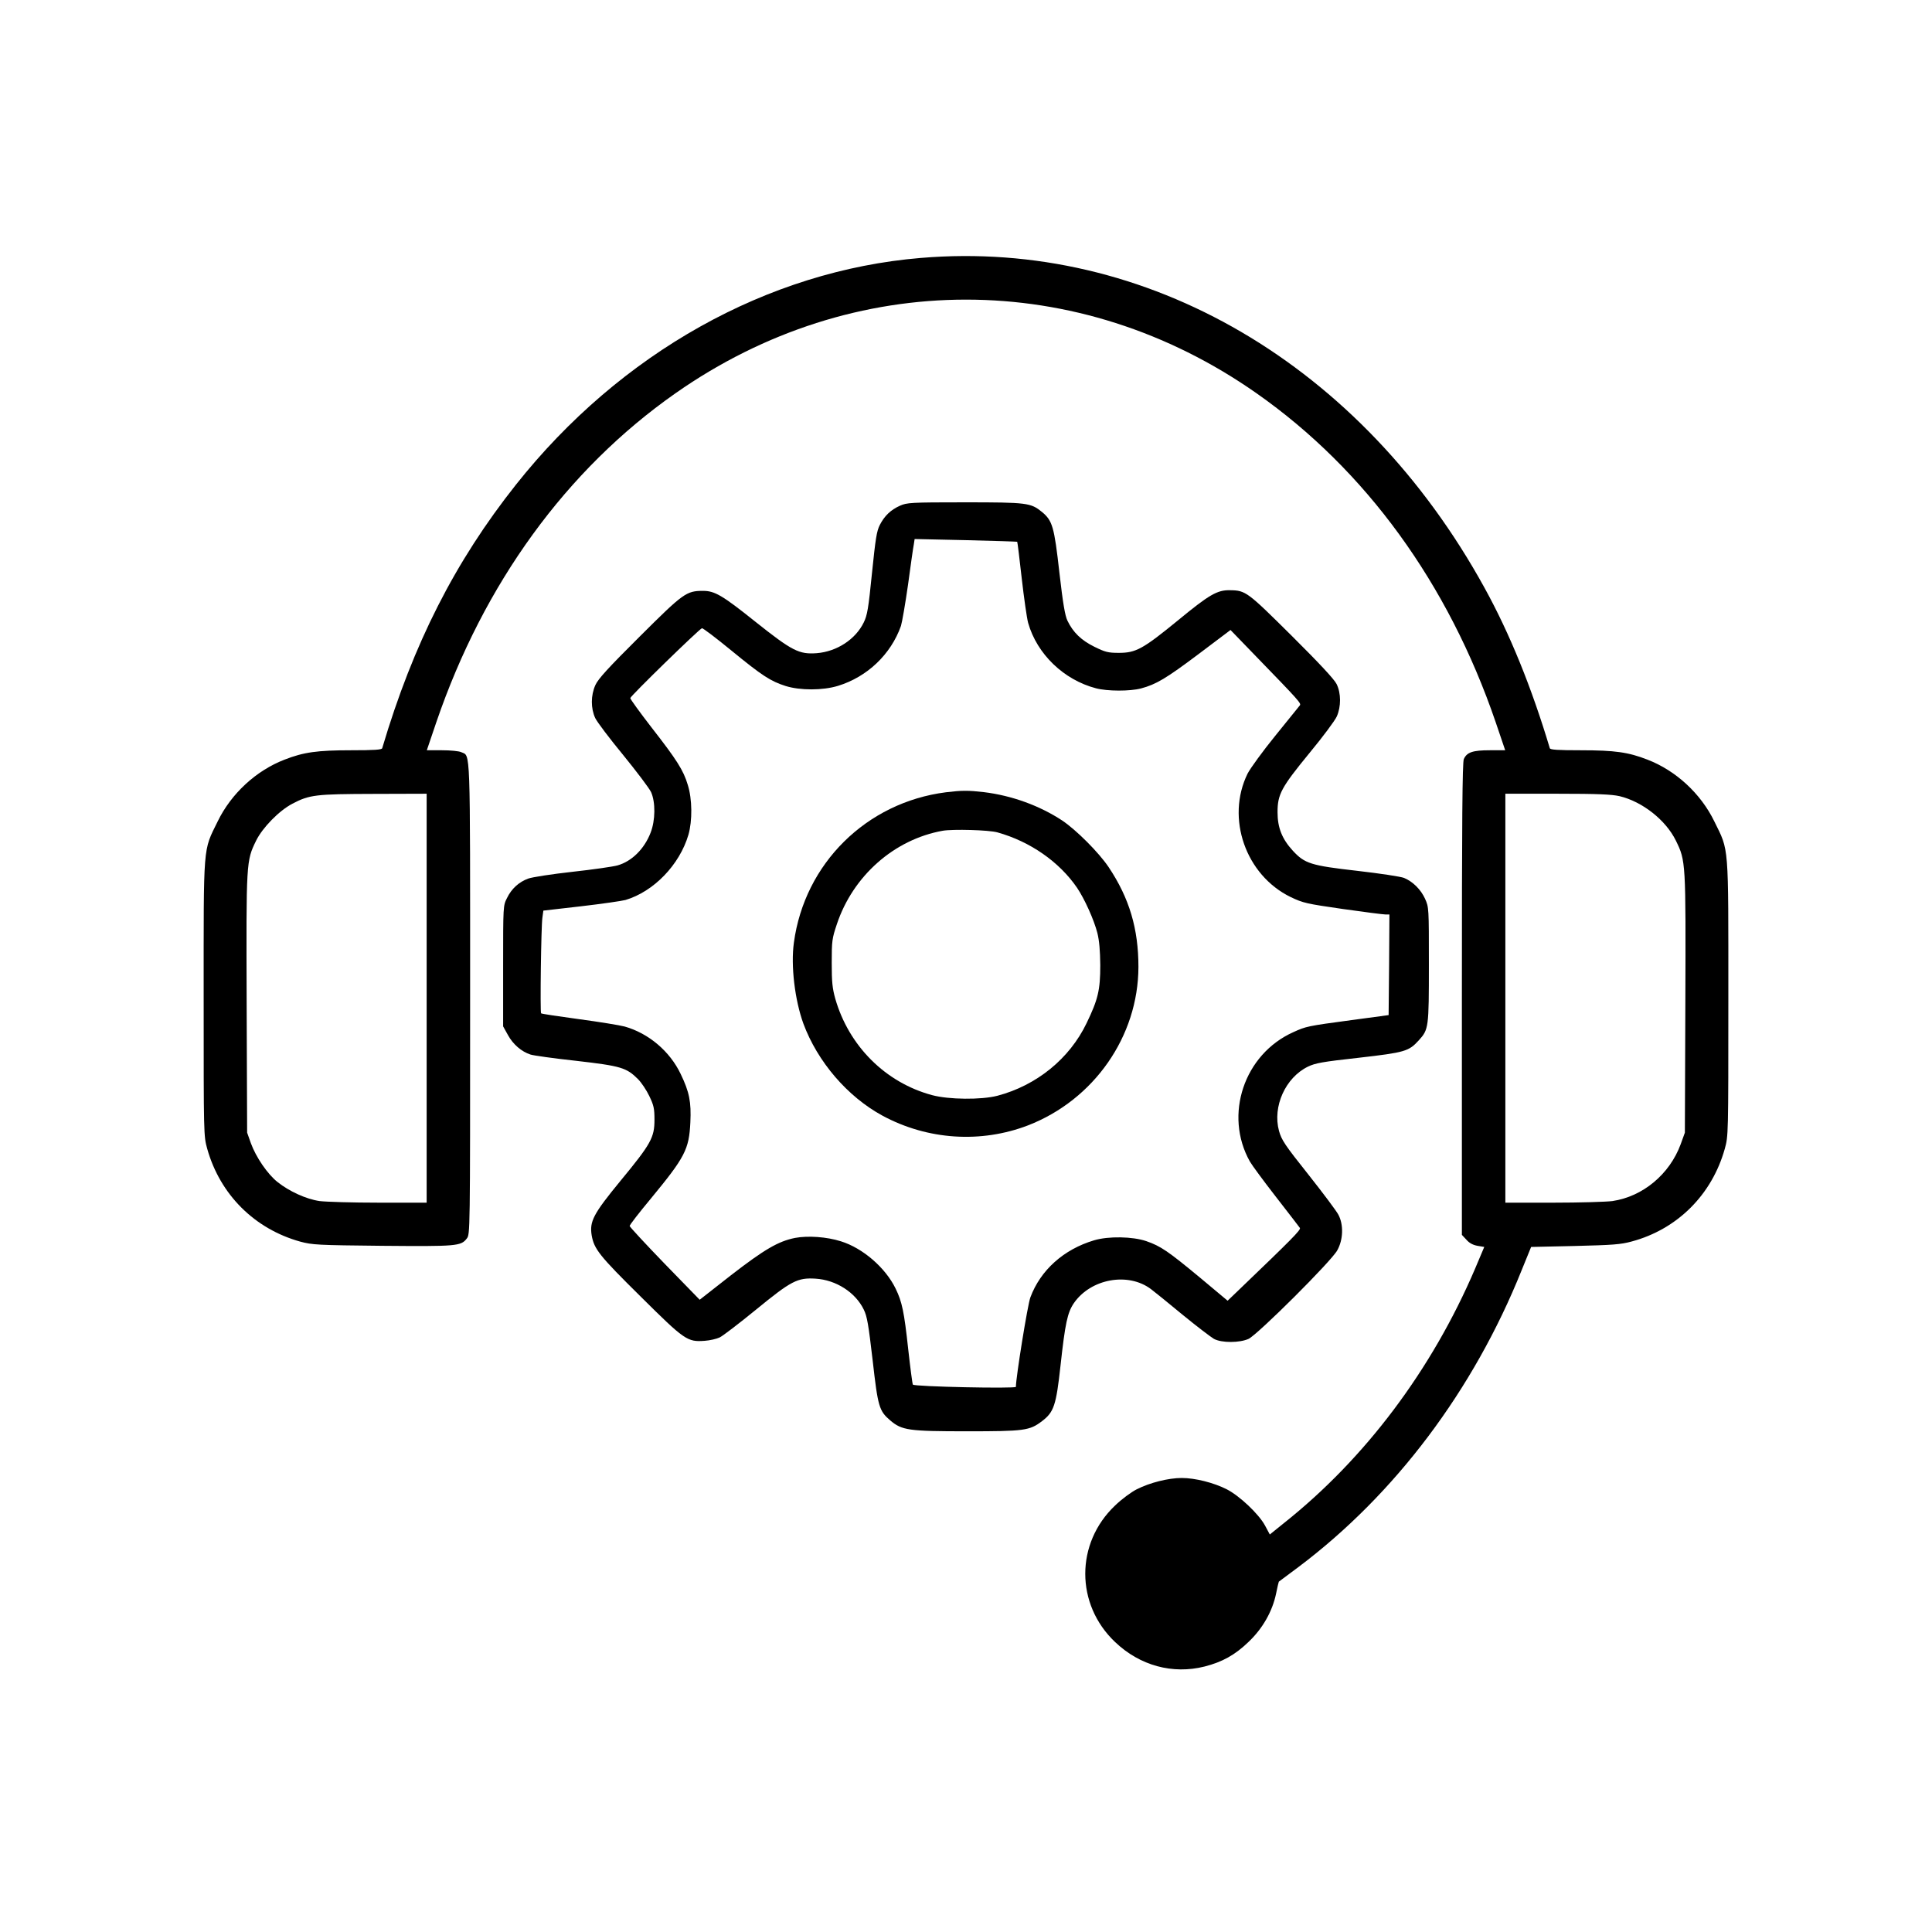 <svg version="1.0" xmlns="http://www.w3.org/2000/svg"
 width="1200" height="1200" viewBox="0 0 1200 1200"
 preserveAspectRatio="xMidYMid meet">

<g transform="translate(0,1200) scale(0.1,-0.1)"
fill="currentColor" stroke="none">
<path d="M5720 10398 c-953 -79 -1866 -590 -2515 -1408 -379 -478 -638 -987
-831 -1637 -2 -10 -50 -13 -193 -13 -211 0 -295 -12 -413 -58 -177 -68 -332
-211 -416 -384 -92 -188 -87 -125 -87 -1098 0 -854 0 -855 22 -935 80 -285
294 -498 578 -577 75 -20 105 -22 510 -26 461 -4 488 -2 524 45 21 26 21 28
21 1490 0 1592 3 1505 -55 1531 -14 7 -68 12 -120 12 l-94 0 59 174 c295 863
809 1569 1485 2043 1106 776 2504 776 3610 0 676 -474 1190 -1180 1485 -2043
l59 -174 -95 0 c-106 0 -143 -12 -162 -55 -9 -20 -12 -376 -12 -1490 l0 -1465
28 -30 c18 -21 41 -33 69 -38 l42 -7 -57 -135 c-268 -627 -682 -1179 -1187
-1580 l-88 -71 -30 56 c-39 72 -159 185 -238 225 -81 41 -196 70 -279 70 -83
0 -198 -29 -279 -70 -34 -17 -95 -62 -135 -101 -247 -234 -247 -614 0 -848
154 -147 358 -202 556 -152 110 28 189 72 272 152 88 83 149 190 172 301 8 40
16 73 17 74 1 1 56 42 122 91 600 451 1087 1098 1386 1843 l59 145 272 6 c235
6 284 9 353 28 283 76 498 290 578 576 22 80 22 81 22 935 0 973 5 910 -87
1098 -84 173 -239 316 -416 384 -118 46 -202 58 -413 58 -143 0 -191 3 -193
13 -112 374 -248 711 -406 997 -762 1385 -2096 2166 -3500 2048z m-3070 -4598
l0 -1270 -297 0 c-164 0 -329 5 -368 10 -83 12 -188 60 -261 118 -62 49 -134
154 -166 242 l-23 65 -3 801 c-3 885 -3 886 59 1013 40 81 143 186 225 229
107 56 145 60 507 61 l327 1 0 -1270z m7409 1255 c142 -34 287 -148 350 -276
62 -127 62 -128 59 -1013 l-3 -801 -26 -72 c-69 -187 -235 -325 -424 -353 -38
-5 -204 -10 -367 -10 l-298 0 0 1270 0 1270 323 0 c252 0 336 -4 386 -15z"/>
<path d="M5590 8859 c-58 -26 -96 -63 -125 -119 -20 -39 -27 -86 -49 -300 -22
-220 -29 -261 -51 -306 -51 -105 -167 -181 -292 -191 -110 -8 -152 13 -382
196 -205 164 -252 191 -324 191 -104 0 -122 -13 -394 -284 -198 -197 -257
-262 -275 -301 -29 -65 -29 -144 -1 -205 12 -25 90 -128 174 -230 83 -102 161
-205 173 -230 28 -63 27 -175 -3 -252 -39 -101 -117 -178 -205 -203 -28 -8
-154 -26 -281 -40 -126 -14 -250 -33 -274 -42 -58 -21 -104 -63 -132 -121 -24
-47 -24 -48 -24 -422 l0 -375 30 -54 c31 -57 84 -103 140 -121 18 -6 146 -24
284 -39 278 -32 312 -42 384 -114 21 -21 53 -69 70 -105 28 -58 32 -78 32
-147 0 -110 -21 -149 -210 -378 -170 -207 -194 -253 -180 -340 15 -85 47 -126
302 -378 276 -274 292 -285 400 -277 32 2 74 12 93 21 19 9 121 87 225 172
220 180 258 200 371 193 127 -8 247 -85 299 -192 21 -43 29 -92 55 -314 33
-291 40 -315 110 -375 72 -61 114 -67 476 -67 356 0 389 4 466 63 74 56 88 98
115 345 29 264 43 329 83 388 105 152 337 194 479 87 20 -15 108 -86 196 -159
88 -72 176 -139 195 -150 48 -26 160 -25 215 0 58 28 515 483 551 550 37 66
40 159 7 221 -11 22 -95 134 -186 249 -148 186 -167 215 -183 272 -41 151 40
331 180 399 46 22 89 30 315 55 288 33 311 40 373 108 62 68 63 79 63 472 0
352 0 355 -24 408 -26 57 -75 106 -130 129 -19 8 -150 28 -290 44 -290 33
-327 45 -401 125 -67 73 -95 143 -95 239 0 112 23 154 200 370 82 99 157 200
168 225 27 61 27 144 -1 201 -15 30 -104 126 -279 300 -275 273 -286 282 -383
283 -79 2 -129 -27 -322 -186 -219 -179 -262 -203 -369 -203 -67 0 -85 5 -152
38 -81 40 -132 89 -167 162 -15 31 -28 107 -50 299 -32 285 -43 322 -108 376
-70 57 -91 60 -481 60 -336 0 -358 -2 -401 -21z m728 -224 c2 -1 14 -103 28
-226 14 -123 32 -249 40 -278 55 -194 222 -354 421 -406 71 -19 212 -19 280
-1 94 25 156 62 357 213 l199 150 146 -151 c285 -294 295 -305 284 -318 -6 -7
-74 -92 -152 -188 -78 -96 -155 -202 -172 -235 -136 -277 -12 -631 268 -767
78 -37 96 -41 324 -74 133 -19 252 -34 265 -34 l24 0 -2 -312 -3 -313 -230
-31 c-276 -37 -283 -39 -362 -75 -306 -137 -432 -514 -270 -803 13 -23 86
-122 163 -221 77 -99 144 -186 148 -192 7 -12 -52 -71 -374 -380 l-75 -72
-171 143 c-198 164 -244 196 -334 227 -84 29 -236 32 -325 5 -188 -56 -332
-185 -395 -354 -17 -44 -90 -498 -90 -556 0 -12 -632 1 -640 14 -3 5 -16 104
-29 221 -25 231 -38 293 -78 375 -63 130 -204 252 -340 294 -88 28 -205 36
-285 21 -104 -21 -190 -71 -398 -232 l-194 -152 -218 224 c-119 123 -217 229
-217 234 -1 6 59 83 133 172 211 256 236 304 244 472 6 126 -6 188 -60 300
-67 141 -199 253 -348 295 -30 8 -158 29 -285 46 -126 17 -232 33 -234 36 -7
6 0 542 8 594 l6 44 235 27 c129 15 253 33 275 39 175 52 336 218 391 405 25
87 24 222 -4 310 -27 91 -68 155 -227 359 -71 92 -130 173 -130 180 0 12 426
427 445 434 5 2 87 -60 182 -138 193 -158 244 -191 338 -221 90 -28 230 -28
325 1 182 56 328 195 391 372 7 22 27 137 44 256 16 119 32 232 36 251 l5 33
317 -7 c174 -4 318 -9 320 -10z"/>
<path d="M5875 7079 c-494 -63 -878 -443 -944 -934 -20 -143 6 -357 59 -503
88 -237 274 -454 492 -572 280 -151 611 -172 903 -60 410 159 685 553 686 984
0 237 -56 427 -185 620 -61 91 -201 231 -289 290 -140 92 -313 155 -487 176
-96 11 -136 11 -235 -1z m320 -249 c204 -57 384 -183 494 -343 47 -69 106
-200 127 -282 12 -49 17 -109 18 -200 0 -155 -14 -213 -85 -360 -106 -221
-311 -387 -554 -451 -101 -26 -302 -24 -406 4 -290 78 -517 306 -601 599 -18
65 -22 103 -22 223 0 136 2 151 32 240 100 300 356 526 657 580 63 11 287 5
340 -10z"/>
</g>
</svg>

